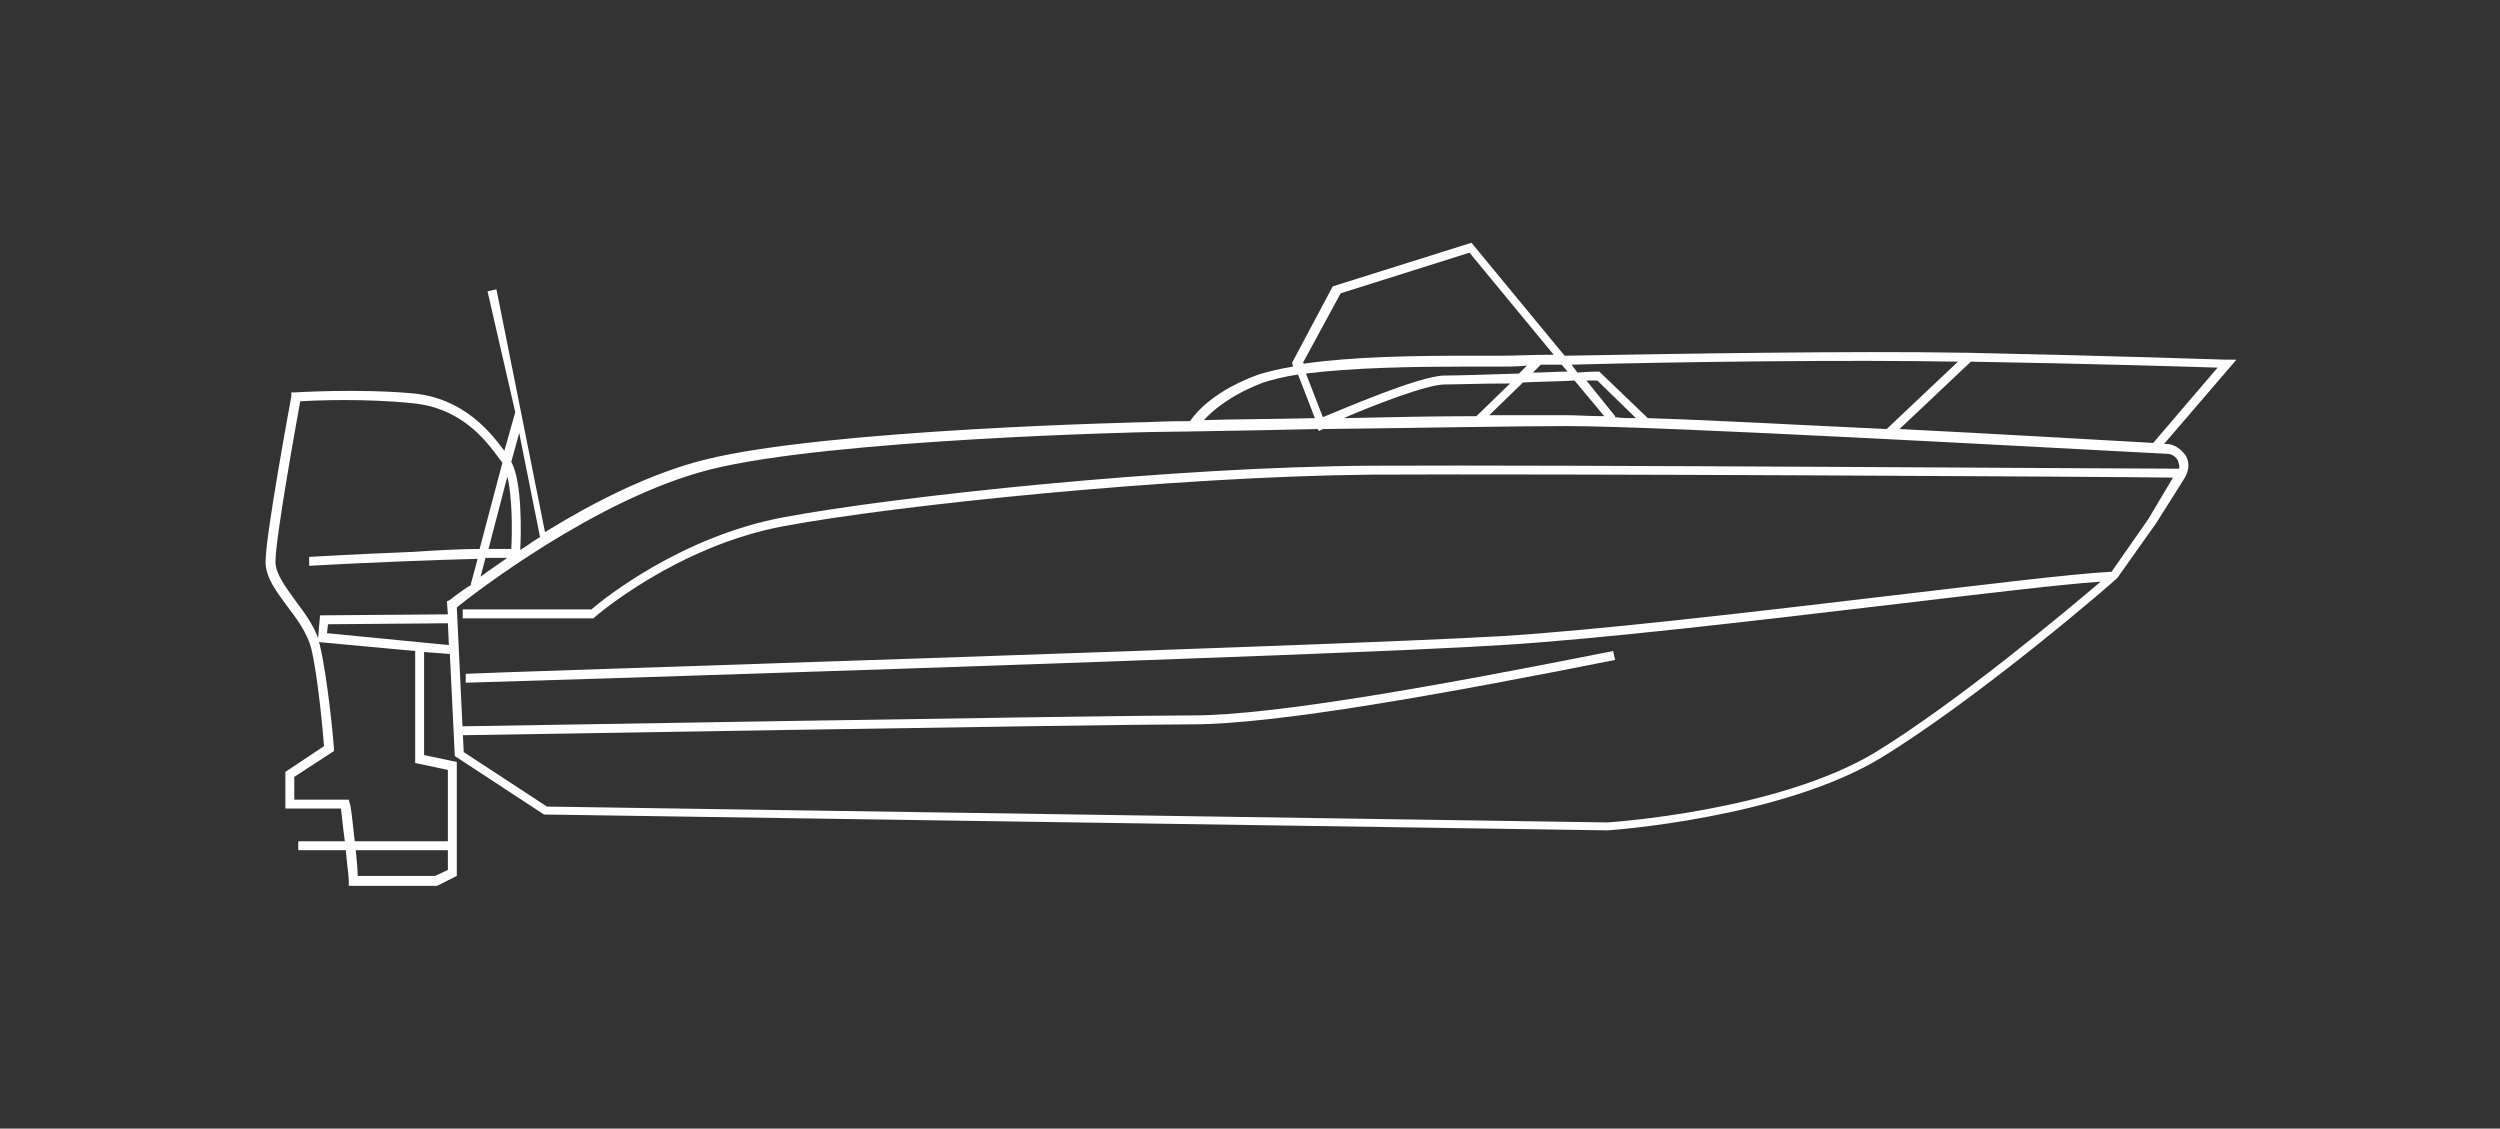 <?xml version="1.0" encoding="utf-8"?>
<!-- Generator: Adobe Illustrator 26.0.1, SVG Export Plug-In . SVG Version: 6.00 Build 0)  -->
<svg version="1.1" id="Calque_1" xmlns="http://www.w3.org/2000/svg" xmlns:xlink="http://www.w3.org/1999/xlink" x="0px" y="0px"
	 viewBox="0 0 252.3 113.9" style="enable-background:new 0 0 252.3 113.9;" xml:space="preserve">
<rect x="0" y="0" width="252.3" height="113.9" fill="#333333" stroke="none"/>
<style type="text/css">
	.st0{fill:#FFFFFF;}
</style>
<g>
	<path class="st0" d="M218.6,44.8c-0.1,0-0.1,0-0.2,0l7.3-8.5l-1,0c-0.1,0-11.8-0.4-26.2-0.7l0,0l0,0c-0.1,0-0.1,0-0.2,0
		c-11.2-0.2-29,0.1-40.4,0.3l-9.4-11.4l-14,4.4l-4.1,7.7l0.1,0.4c-1.3,0.2-2.5,0.5-3.5,0.8c-4.4,1.6-6.3,3.8-6.9,4.7
		c-2.5,0-4.1,0.1-4.2,0.1c-0.3,0-32.5,0.7-44.8,3.8c-5.6,1.4-11.4,4.4-16.1,7.3l-4.9-24.5l-0.9,0.2L52,41.6l-1.1,3.9
		c-1.4-1.9-4.1-5.3-9.2-5.8c-5.6-0.5-11.9-0.1-11.9-0.1l-0.4,0L29.4,40c-0.1,0.6-2.6,14-2.6,16.7c0,1.6,1.1,3,2.2,4.5
		c1,1.3,2,2.7,2.4,4.2c0.7,2.9,1.2,8.6,1.3,9.9l-3.9,2.6v3.7h5.6c0.1,0.6,0.2,1.9,0.4,3.3h-4.7v0.9h4.8c0.1,1.3,0.3,2.6,0.3,3.1v0.5
		h8.9l2-1V76.9l-3.3-0.7V65.8l2.6,0.2l0.5,10.3l9,5.9l107.3,1.6c0.2,0,17.5-1.2,27.6-7.3c10-6.1,23.8-18,23.9-18.2l3.9-5.5l2.9-4.6
		c0.4-0.7,0.5-1.5,0.1-2.2C220.1,45.3,219.4,44.8,218.6,44.8z M217.3,44.7c-5.6-0.3-15.4-0.9-25.6-1.4l7.2-6.8
		c11.9,0.2,21.8,0.5,24.9,0.6L217.3,44.7z M197.6,36.5l-7.2,6.8c-8.7-0.4-17.5-0.9-24.1-1.1l-4.9-4.7l-0.2,0c0,0-0.8,0-2,0.1
		l-0.6-0.8C169.9,36.5,186.7,36.3,197.6,36.5z M158.2,37.5c-1,0-2.3,0.1-3.5,0.1l0.8-0.8c0.7,0,1.3,0,2.1,0L158.2,37.5z M153.3,37.7
		c-3.2,0.1-6.3,0.2-7.5,0.2c-2.5,0-10.3,3.4-12.3,4.2l-1.7-4.4c4.7-0.6,10.9-0.7,15.8-0.7c1.4,0,2.6,0,3.7,0c0.8,0,1.7,0,2.8-0.1
		L153.3,37.7z M145.8,38.8c1.1,0,3.7-0.1,6.6-0.1L149,42c-4.2,0-8.9,0.1-13.4,0.2C138.6,40.9,144,38.8,145.8,38.8z M153.7,38.6
		c1.9-0.1,3.8-0.1,5.2-0.2l3,3.6c-1.5,0-2.8-0.1-3.8-0.1c-2,0-4.7,0-7.8,0L153.7,38.6z M160.1,38.4c0.5,0,0.9,0,1.1,0l3.9,3.8
		c-0.7,0-1.4,0-2.1-0.1L163,42L160.1,38.4z M131.5,36.6l3.8-7l13-4.1l8.5,10.3c-2.1,0-3.9,0.1-5.4,0.1c-1.1,0-2.3,0-3.7,0
		c-5,0-11.3,0.1-16.1,0.8L131.5,36.6z M127.5,38.6c1-0.3,2.1-0.6,3.5-0.8l1.7,4.4c-4.3,0.1-8.2,0.1-11.2,0.2
		C122.3,41.5,124.1,39.9,127.5,38.6z M54.5,54.2c-0.7,0.4-1.3,0.9-2,1.3c0.1-1.7,0.2-6.9-0.9-8.9l0.8-2.9L54.5,54.2z M51.2,48.1
		c0.5,2,0.5,5.4,0.4,7.3c-0.5,0-1.2,0-2.3,0L51.2,48.1z M51.2,56.3c-1,0.7-1.9,1.3-2.7,1.9l0.5-1.9C50,56.3,50.7,56.3,51.2,56.3z
		 M43.9,88.4h-7.8c0-0.6-0.1-1.6-0.2-2.6h9.3v2L43.9,88.4z M45.2,77.7v7.2h-9.4c-0.2-1.9-0.4-3.7-0.5-3.8l-0.1-0.4h-5.5v-2.3l4-2.6
		l0-0.3c0-0.3-0.6-6.9-1.4-10.3c0-0.1-0.1-0.3-0.1-0.4l9.7,0.9V77L45.2,77.7z M33,63.9l0.1-0.9l12.1-0.1l0.1,2.2L33,63.9z
		 M45.3,60.6l-0.2,0.1l0.1,1.3l-12.9,0.1l-0.2,2.3c-0.5-1.4-1.4-2.6-2.3-3.8c-1-1.4-2-2.7-2-3.9c0-2.4,2.1-14,2.5-16.2
		c1.4-0.1,6.7-0.3,11.4,0.2c4.9,0.5,7.3,3.7,8.7,5.6c0.1,0.1,0.2,0.3,0.3,0.4l-2.3,8.7c-1.6,0-3.8,0.1-6.8,0.3
		c-5.2,0.2-10.4,0.5-10.4,0.5l0,0.9c5.3-0.3,12.6-0.6,17-0.7l-0.7,2.6l0.1,0C46.1,59.9,45.4,60.6,45.3,60.6z M216.8,52.4l-3.7,5.3
		c-3.9,0.2-12.8,1.3-23,2.5c-13.5,1.6-28.9,3.4-38.6,4C134.4,65.2,47.8,67.9,47,68l0,0.9c0.9,0,87.5-2.7,104.6-3.8
		c9.7-0.6,25.1-2.4,38.6-4c9.3-1.1,17.5-2.1,21.8-2.4c-3.4,2.9-14.4,12.1-22.7,17.2c-9.9,6-27,7.1-27.1,7.1l-107-1.6l-8.4-5.5
		l-0.7-14.6c1.6-1.3,14.1-11,25.5-13.9c12.2-3.1,44.2-3.8,44.6-3.8c0.2,0,7.8-0.1,16.8-0.3l0.1,0.2l0.4-0.2c9-0.1,19.2-0.3,24.7-0.3
		c9.6,0,48.8,2.2,60.5,2.8c0.5,0,0.9,0.3,1.1,0.7c0.1,0.3,0.2,0.6,0.1,0.8c-5.7,0-62-0.4-81.4-0.3c-20.2,0.1-48.2,3.1-59.4,5.2
		c-10.3,1.9-18.3,8.3-19.4,9.3H46.7v0.9h13.2l0.1-0.1c0.1-0.1,8.3-7.2,19.1-9.2c11.2-2.1,39.1-5,59.3-5.2c19-0.1,73.3,0.2,80.9,0.3
		L216.8,52.4z"/>
	<path class="st0" d="M46.7,74.2c0.6,0,64.9-1.1,73.6-1.1c8.5,0,25.6-3.1,42.7-6.5l-0.2-0.9c-17.1,3.4-34.1,6.5-42.5,6.5
		c-8.8,0-73,1.1-73.7,1.1L46.7,74.2z"/>
</g>
</svg>
